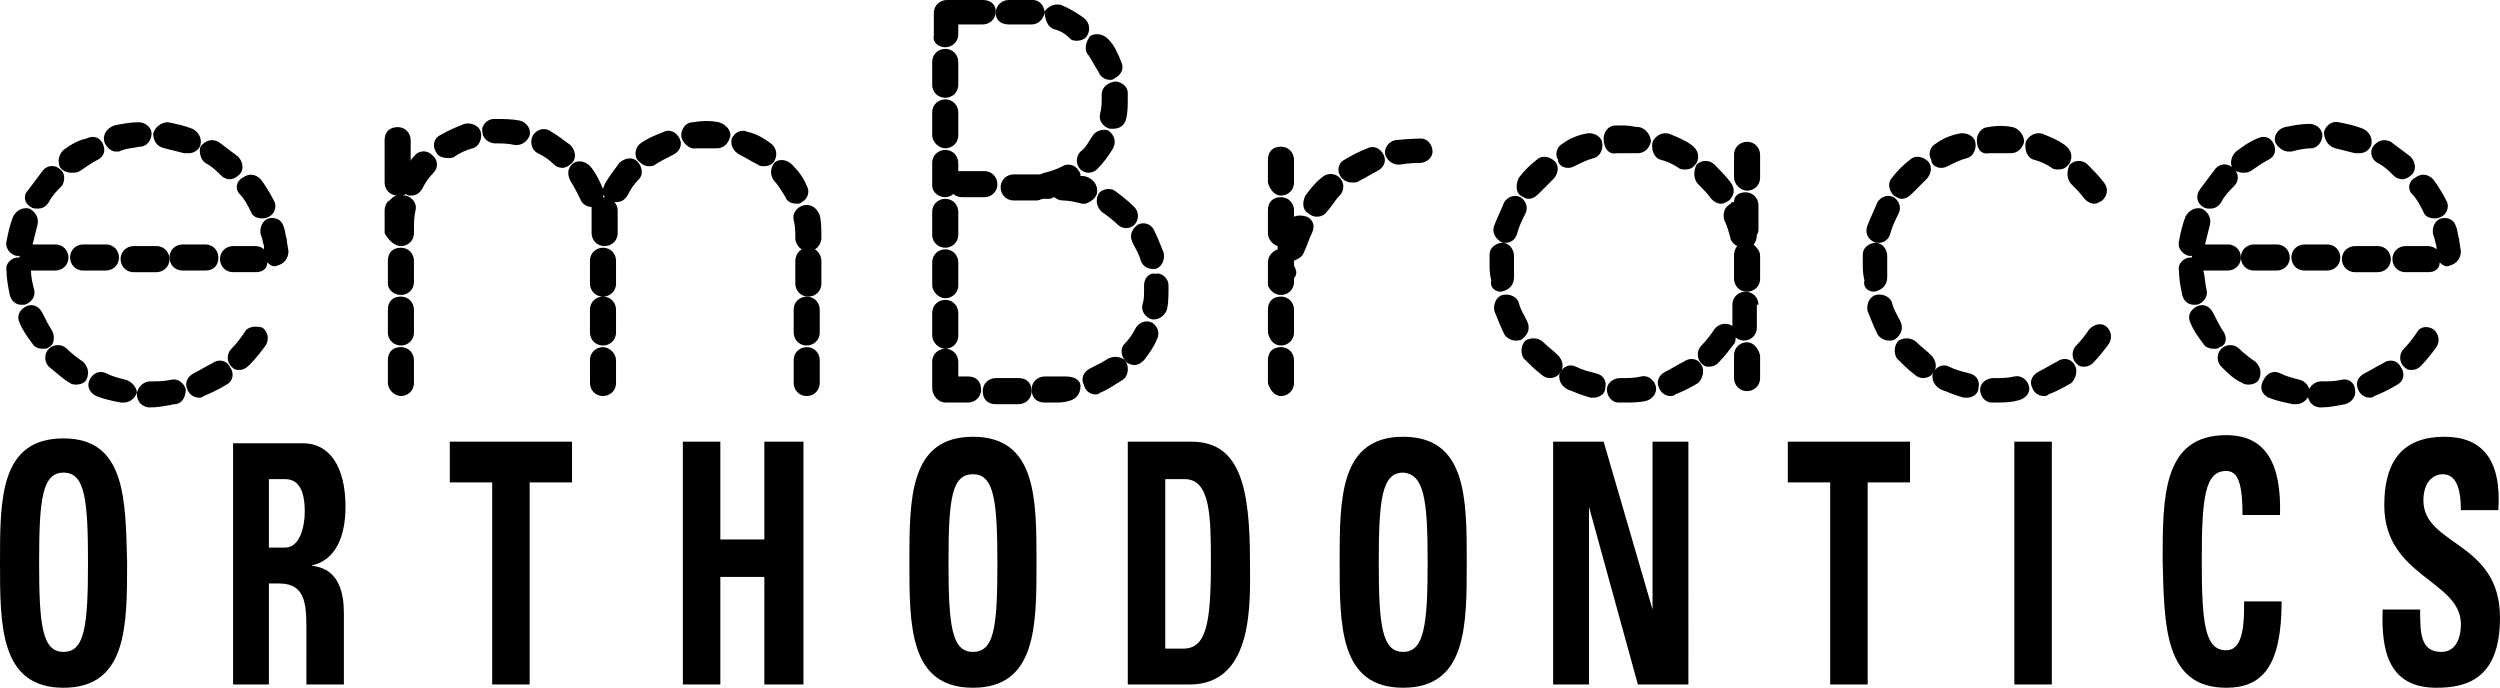  <svg xmlns="http://www.w3.org/2000/svg" width="153.4" height="42.2" viewBox="0 0 153.4 42.2" class="svg-embrace-logo-sm"><path fill="none" d="M18.8 31.4c0-1.4-.5-2-1.2-2h-1v4.1h1c.9 0 1.2-1.2 1.2-2.1zM84.6 34.5c0 3.8.2 5.5 1.5 5.5s1.5-1.6 1.5-5.5-.2-5.5-1.5-5.5c-1.3.1-1.5 1.7-1.5 5.5zM3.9 29.1c-1.3 0-1.5 1.6-1.5 5.5S2.5 40 3.9 40c1.3 0 1.5-1.6 1.5-5.5s-.2-5.4-1.5-5.4zM37 12.1h.1s-.1-.1-.1-.2v.2zM74.4 34.5c0-2.7 0-5.2-1.6-5.2h-1.2v10.3h1.1c1.4.1 1.7-1.3 1.7-5.1zM59.7 40c1.3 0 1.5-1.6 1.5-5.5S61 29 59.7 29s-1.5 1.6-1.5 5.5.2 5.5 1.5 5.5z"></path><path d="M3.9 26.9C0 26.9 0 30.6 0 34.5c0 3.9 0 7.7 3.9 7.7s3.9-3.8 3.9-7.7c-.1-3.9-.1-7.6-3.9-7.6zm0 13.1c-1.3 0-1.5-1.6-1.5-5.5S2.6 29 3.9 29s1.5 1.6 1.5 5.5S5.2 40 3.9 40zM14.2 42h2.3v-6.2h.6c1.8 0 1.7 1.5 1.7 3.3V42h2.3v-4.4c0-2.7-1.5-2.8-2-2.9 1.5-.3 2.1-1.8 2.1-3.6 0-2.5-1-3.9-2.6-3.9h-4.3V42zm2.3-12.6h1c.7 0 1.2.5 1.2 2 0 .9-.3 2.2-1.2 2.2h-1v-4.2zM32.5 42V29.6h2.6v-2.5h-7.5v2.5h2.6V42zM49.3 42V27.1h-2.4v6h-2.7v-6h-2.3V42h2.3v-6.6h2.7V42zM59.7 42.2c3.9 0 3.9-3.8 3.9-7.7 0-3.9 0-7.7-3.9-7.7s-3.9 3.8-3.9 7.7c0 3.9 0 7.7 3.9 7.7zm0-13.1c1.3 0 1.5 1.6 1.5 5.5S61 40 59.7 40s-1.5-1.6-1.5-5.5.2-5.4 1.5-5.4zM69.2 42H73c4 0 3.7-5.2 3.7-7.5 0-4.6-.6-7.4-3.6-7.4h-3.9V42zm2.3-12.6h1.2c1.6 0 1.6 2.4 1.6 5.2 0 3.7-.3 5.2-1.7 5.2h-1.1V29.4zM82.2 34.5c0 3.9 0 7.7 3.9 7.7s3.9-3.8 3.9-7.7c0-3.9 0-7.7-3.9-7.7s-3.9 3.8-3.9 7.7zm5.4 0c0 3.8-.2 5.5-1.5 5.5s-1.5-1.6-1.5-5.5.2-5.5 1.5-5.5c1.3.1 1.5 1.7 1.5 5.5zM97.5 31.1l3 10.9h3.1V27.1h-2.2v10.3l-3-10.3h-3.1V42h2.2zM112.3 42h2.3V29.6h2.6v-2.5h-7.5v2.5h2.6zM123.6 27.1h2.3V42h-2.3zM136.6 42.2c2.2 0 3.4-1.3 3.4-5.3h-2.3c0 1.2 0 3-1.1 3-1.3 0-1.5-1.6-1.5-5.5s.2-5.5 1.5-5.5c.7 0 1 .7 1 2.7h2.3c.1-3.2-.9-4.9-3.3-4.9-3.9 0-3.9 3.8-3.9 7.7.1 4 .1 7.8 3.9 7.8zM148.7 30.7c0-1 .5-1.6 1.2-1.6.9 0 1.1 1.1 1.1 2.2h2.3c.2-3.1-1-4.5-3.3-4.5-2.9 0-3.7 1.9-3.7 4.2 0 4.4 4.7 4.6 4.7 7.3 0 1-.4 1.7-1.2 1.7-1.3 0-1.3-1.2-1.3-2.6h-2.3c-.1 2.6.4 4.8 3.3 4.8 1.8 0 3.9-.5 3.9-4.3 0-4.7-4.7-4.4-4.7-7.2zM8.2 15.1c-.4 0-.8.3-.8.8 0 .4.3.8.8.8h1.4c.4 0 .8-.3.8-.8 0-.4-.3-.8-.8-.8H8.2zM7.1 9.3h.2c.4-.2.8-.2 1.3-.3.4 0 .7-.4.7-.8s-.4-.7-.8-.7c-.5 0-1 .1-1.5.2-.5.2-.7.6-.6 1 .1.3.4.6.7.6zM10.1 9.1l1.2.3h.3c.3 0 .6-.2.7-.5.1-.4-.1-.8-.5-1-.5-.2-1-.3-1.5-.4-.4 0-.8.3-.9.7 0 .4.2.8.7.9zM14.7 11.9c.3.3.5.7.7 1.1.1.3.4.4.7.4.1 0 .2 0 .4-.1.4-.2.5-.7.3-1-.2-.4-.5-.9-.8-1.3-.3-.3-.7-.4-1.1-.1-.4.2-.5.7-.2 1zM4.3 23.5c.1.1.3.1.4.1.2 0 .5-.1.6-.3.2-.4.1-.8-.2-1.1-.3-.2-.7-.5-1-.8-.3-.3-.8-.3-1.1 0-.3.3-.3.8 0 1.1.5.4.9.8 1.3 1zM16.5 13.4c-.4.1-.6.6-.5 1 .1.2.1.4.2.7v.2c-.1-.1-.3-.2-.5-.2h-1.4c-.4 0-.8.3-.8.8 0 .4.3.8.8.8h1.4c.4 0 .7-.2.7-.6.2.2.4.3.6.2.4-.1.7-.4.7-.9l-.1-.6v-.1c-.1-.3-.1-.6-.2-.8-.1-.4-.5-.6-.9-.5zM11.4 23.9c-.1-.4-.5-.7-.9-.6-.4.1-.8.1-1.3.1-.4 0-.8.4-.8.8s.3.8.8.8 1-.1 1.5-.2c.5 0 .7-.5.7-.9zM1.1 15.8c-.4 0-.8.4-.7.8 0 .5.1 1 .2 1.5.1.4.4.6.7.6h.2c.4-.1.7-.5.6-.9-.1-.4-.2-.8-.2-1.2h1.5c.4 0 .8-.3.8-.8 0-.4-.3-.8-.8-.8H2l.3-1.2c.1-.4-.1-.8-.5-1-.4-.1-.8.1-1 .5-.2.5-.3 1-.4 1.5-.1.4.2.8.6.9h.2v.1h-.1z"></path><path d="M7.7 23.3c-.4-.1-.8-.2-1.2-.4-.4-.2-.8 0-1 .4-.2.4 0 .8.4 1 .5.2 1 .3 1.5.4h.2c.4 0 .7-.3.8-.6 0-.3-.3-.7-.7-.8zM1.9 12.7c.1.1.3.1.4.1.3 0 .5-.1.7-.4.2-.4.5-.7.8-1 .2-.3.2-.8-.1-1-.3-.3-.8-.3-1.1.1l-.9 1.2c-.3.3-.2.8.2 1zM3.2 20.3c-.2-.3-.4-.7-.6-1.1-.2-.4-.6-.6-1-.4-.4.2-.6.6-.4 1 .2.5.5.9.8 1.3.1.2.4.3.6.3.2 0 .3 0 .4-.1.3-.1.4-.6.2-1zM4.4 10.6c.2 0 .3 0 .5-.1.3-.2.7-.5 1.1-.7.4-.2.5-.6.3-1s-.6-.5-1-.3c-.5.1-1 .4-1.4.7-.3.3-.4.7-.2 1.1.2.2.4.3.7.3zM7.3 15.8c0-.4-.3-.8-.8-.8H5.1c-.4 0-.8.3-.8.8 0 .4.3.8.8.8h1.4c.4 0 .8-.3.8-.8zM12.6 10c.4.2.7.5 1 .8.1.1.3.2.5.2s.4-.1.6-.3c.3-.3.2-.8-.1-1.1l-1.2-.9c-.4-.2-.8-.1-1.1.3-.1.3 0 .8.3 1zM13.4 15.8c0-.4-.3-.8-.8-.8h-1.4c-.4 0-.8.3-.8.8 0 .4.3.8.8.8h1.4c.5 0 .8-.3.8-.8zM12.2 24.4c.1 0 .2 0 .3-.1.5-.2.9-.4 1.4-.7.4-.2.5-.7.2-1.1-.2-.4-.7-.5-1.1-.2-.4.2-.7.4-1.1.6-.4.2-.6.6-.4 1 .1.3.4.5.7.5zM15.3 22.4c.4-.4.7-.8 1-1.2.2-.3.2-.8-.2-1.1-.4-.1-.9-.1-1.1.3-.2.3-.5.7-.8 1-.3.3-.3.8 0 1.1.2.2.3.2.5.2s.4-.1.6-.3zM139.7 16.6c.4 0 .8-.3.8-.8 0-.4-.3-.8-.8-.8h-1.4c-.4 0-.8.3-.8.8 0 .4.3.8.8.8h1.4zM137.6 23.5c.1.1.3.1.4.1.2 0 .5-.1.6-.3.2-.4.1-.8-.2-1.1-.3-.2-.7-.5-1-.8-.3-.3-.8-.3-1.1 0-.3.3-.3.8 0 1.1.4.4.8.8 1.3 1zM143.6 15.8c0-.4-.3-.8-.8-.8h-1.4c-.4 0-.8.3-.8.8 0 .4.3.8.8.8h1.4c.4 0 .8-.3.8-.8zM136.4 20.3c-.2-.3-.4-.7-.6-1.1-.2-.4-.6-.6-1-.4-.4.2-.6.6-.4 1 .2.5.5.9.8 1.3.1.2.4.3.6.3.2 0 .3 0 .4-.1.4-.1.5-.6.2-1zM139.2 24.4c.5.2 1 .3 1.5.4h.2c.4 0 .7-.3.8-.6.1-.4-.2-.8-.6-.9-.4-.1-.8-.2-1.2-.4-.4-.2-.8 0-1 .4-.3.5-.1.9.3 1.1z"></path><path d="M134.4 15.8c-.4 0-.8.4-.7.8 0 .5.1 1 .2 1.5.1.4.4.6.7.6h.2c.4-.1.7-.5.6-.9-.1-.4-.1-.8-.2-1.2h1.5c.4 0 .8-.3.8-.8 0-.4-.3-.8-.8-.8h-1.4l.3-1.2c.1-.4-.1-.8-.5-1-.4-.1-.8.1-1 .5-.2.5-.3 1-.4 1.5-.1.4.2.8.6.9h.2v.1h-.1zM140.4 9.3h.2c.4-.1.8-.2 1.2-.2.4 0 .7-.4.7-.8s-.4-.7-.8-.7c-.5 0-1 .1-1.5.2-.4.1-.7.5-.6.9.1.3.5.6.8.6zM135.2 12.7c.1.1.3.1.4.1.3 0 .5-.1.7-.4.2-.4.5-.7.8-1 .3-.3.3-.8-.1-1.1-.3-.3-.8-.3-1.1.1l-.9 1.2c-.3.4-.2.9.2 1.1z"></path><path d="M137.6 10.6c.2 0 .3 0 .5-.1.3-.2.7-.5 1.1-.7.4-.2.5-.6.3-1s-.6-.5-1-.3c-.5.2-.9.5-1.3.8-.3.3-.4.7-.2 1.1.2.1.4.2.6.2zM147.3 22.5c-.2-.4-.7-.5-1.1-.2-.4.2-.7.4-1.1.6-.4.2-.6.6-.4 1 .1.3.4.5.7.5.1 0 .2 0 .3-.1.5-.2.9-.4 1.4-.7.4-.2.5-.7.2-1.1zM148.3 20.4c-.2.3-.5.7-.8 1-.3.3-.3.8 0 1.1.2.2.3.2.5.2s.4-.1.5-.2c.4-.4.7-.8 1-1.2.2-.3.2-.8-.2-1.1-.3-.2-.8-.2-1 .2zM148 11.9c.3.3.5.7.7 1.1.1.3.4.4.7.4.1 0 .2 0 .4-.1.4-.2.5-.7.3-1-.2-.4-.5-.9-.8-1.3-.3-.3-.7-.4-1.1-.1-.4.2-.5.7-.2 1zM149.8 13.4c-.4.1-.6.6-.5 1 .1.2.1.4.2.7v.2c-.1-.1-.3-.2-.5-.2h-1.4c-.4 0-.8.3-.8.8 0 .4.3.8.8.8h1.4c.4 0 .7-.2.7-.6.2.2.4.3.6.2.4-.1.7-.4.7-.9l-.1-.6v-.1c-.1-.3-.1-.6-.2-.8-.1-.4-.5-.6-.9-.5zM143.3 9.1l1.2.3h.3c.3 0 .6-.2.7-.5.1-.4-.1-.8-.5-1-.5-.2-1-.3-1.5-.4-.4-.1-.8.2-.9.6 0 .5.3.9.7 1zM145.9 10c.4.2.7.5 1 .8.1.1.3.2.5.2s.4-.1.6-.3c.3-.3.2-.8-.1-1.1l-1.2-.9c-.4-.2-.8-.1-1.1.3-.2.3-.1.8.3 1zM143.7 23.3c-.4.1-.8.1-1.3.1-.4 0-.8.4-.8.8s.3.8.8.8 1-.1 1.5-.2c.4-.1.7-.5.6-.9 0-.4-.4-.7-.8-.6zM144.5 15.1c-.4 0-.8.3-.8.8 0 .4.3.8.8.8h1.4c.4 0 .8-.3.8-.8 0-.4-.3-.8-.8-.8h-1.4zM96.2 23.9c.5.2 1 .4 1.4.5h.2c.3 0 .7-.2.7-.6.1-.4-.1-.8-.6-.9-.4-.1-.8-.2-1.2-.4-.4-.2-.8 0-1 .4-.1.4.1.8.5 1zM93.8 12.2c.2 0 .4-.1.6-.3l.9-.9c.3-.3.4-.8.1-1.1-.3-.3-.8-.4-1.1-.1-.4.3-.8.7-1.1 1.1-.2.4-.2.9.1 1.1.2.1.3.2.5.2zM104.2 11.3c.3.3.6.6.8.9.2.2.4.3.6.3.2 0 .3-.1.5-.2.3-.3.4-.7.1-1.1-.3-.4-.7-.8-1-1.1-.3-.3-.8-.3-1.1 0-.2.4-.2.9.1 1.2zM92.2 14.9h.2c.3 0 .6-.2.7-.6.1-.4.3-.8.5-1.2.2-.4 0-.8-.3-1-.4-.2-.8 0-1 .3-.2.5-.4.9-.6 1.4-.2.5.1.9.5 1.1z"></path><path d="M92.1 17.9s.1 0 0 0c.5-.1.8-.4.8-.9v-.8-.5c0-.4-.3-.8-.7-.8-.4 0-.8.3-.8.7v.6c0 .3 0 .6.1 1-.1.4.2.7.6.7zM99.7 24.7c.4 0 .9 0 1.3-.1s.7-.5.6-.9c-.1-.4-.5-.7-.9-.6-.4.1-.8.1-1.3.1-.4 0-.8.3-.8.7 0 .4.3.8.7.8h.4zM104.4 22.4c-.2-.4-.7-.5-1.1-.2-.4.2-.7.4-1.1.6-.4.2-.6.6-.4 1 .1.3.4.5.7.5.1 0 .2 0 .3-.1.5-.2.9-.4 1.4-.7.3-.3.4-.8.2-1.1zM101.9 9.8c.4.1.8.3 1.1.5.1.1.3.1.4.1.3 0 .5-.1.7-.4.2-.4.1-.8-.3-1.1-.4-.3-.9-.5-1.4-.7-.4-.1-.8.1-1 .5-.1.5.1 1 .5 1.1zM96.2 10.3c.1 0 .2 0 .4-.1.4-.2.8-.4 1.2-.5.4-.1.6-.6.5-1-.1-.4-.6-.6-1-.5-.5.1-1 .3-1.4.6-.4.2-.5.7-.3 1 0 .3.3.5.6.5zM93.7 19.7c-.2-.4-.4-.7-.5-1.1-.1-.4-.6-.6-1-.5-.4.1-.6.6-.5 1 .2.5.4 1 .6 1.4.1.2.4.4.7.4.1 0 .3 0 .4-.1.4-.3.5-.7.3-1.1zM99.2 9.4h1.3c.4 0 .7-.3.8-.7 0-.4-.3-.8-.7-.9-.3 0-.6-.1-.9-.1h-.6c-.4 0-.7.4-.7.8 0 .7.4 1 .8.9zM107.8 14.4c.1-.1.1-.3.1-.4v-1.4c0-.4-.3-.8-.8-.8-.4 0-.7.2-.7.6-.1 0-.2 0-.2.1-.4.2-.5.6-.4 1 .2.4.3.8.4 1.2.1.2.2.3.4.4-.1.1-.2.3-.2.6v1.4c0 .4.3.8.8.8.4 0 .8-.3.8-.8v-1.4c0-.3-.2-.5-.4-.7.1-.1.2-.3.2-.6zM94.6 23c.1.1.3.2.5.2s.5-.1.6-.3c.3-.3.2-.8-.1-1.1-.3-.3-.6-.5-.9-.8-.3-.3-.8-.3-1.1-.1-.3.3-.3.8-.1 1.1.3.3.7.7 1.1 1zM124.8 9.8c.4.1.8.3 1.1.5.1.1.3.1.4.1.3 0 .5-.1.7-.4.2-.4.1-.8-.3-1.1-.4-.3-.9-.5-1.4-.7-.4-.1-.8.1-1 .5-.1.5.1 1 .5 1.1zM122.1 9.4h1.3c.4 0 .7-.3.8-.7 0-.4-.3-.8-.7-.9-.5-.1-1-.1-1.5 0-.4 0-.7.4-.7.8 0 .6.3.9.8.8zM127.1 11.3c.3.3.6.6.8.9.2.2.4.3.6.3.2 0 .3-.1.5-.2.3-.3.4-.7.1-1.1-.3-.4-.7-.8-1-1.1-.3-.3-.8-.3-1.1 0-.2.4-.2.9.1 1.2zM127.3 22.4c-.2-.4-.7-.5-1.1-.2-.4.2-.7.4-1.1.6-.4.2-.6.6-.4 1 .1.3.4.5.7.5.1 0 .2 0 .3-.1.5-.2.9-.4 1.4-.7.3-.3.4-.8.2-1.1zM128.2 20.2c-.2.3-.5.7-.8 1-.3.3-.3.8 0 1.1.2.2.3.2.5.2s.4-.1.5-.2c.4-.4.7-.8 1-1.2.2-.3.2-.8-.2-1.1-.3-.2-.7-.1-1 .2zM117.5 23c.1.1.3.2.5.2s.5-.1.6-.3c.3-.3.2-.8-.1-1.1-.3-.3-.6-.5-.9-.8-.3-.3-.8-.3-1.1-.1-.3.3-.3.8-.1 1.1.3.3.7.7 1.1 1zM124.5 23.7c-.1-.4-.5-.7-.9-.6-.4.1-.8.1-1.3.1-.4 0-.8.3-.8.7 0 .4.3.8.7.8h.2c.4 0 .9 0 1.3-.1.6-.1.9-.5.8-.9z"></path><path d="M119.1 23.9c.5.2 1 .4 1.4.5h.2c.3 0 .7-.2.7-.6.1-.4-.1-.8-.6-.9-.4-.1-.8-.2-1.2-.4-.4-.2-.8 0-1 .4-.1.4.1.8.5 1zM116.7 12.2c.2 0 .4-.1.6-.3l.9-.9c.3-.3.4-.8.1-1.1-.3-.3-.8-.4-1.1-.1-.4.3-.8.7-1.1 1.1-.3.3-.2.8.1 1.1.2.1.3.2.5.2zM115.1 14.9h.2c.3 0 .6-.2.7-.6.1-.4.3-.8.5-1.2.2-.4 0-.8-.3-1-.4-.2-.8 0-1 .3-.2.5-.4.9-.6 1.4-.2.5 0 .9.5 1.1z"></path><path d="M115 17.9s.1 0 0 0c.5-.1.8-.4.8-.9v-.8-.5c0-.4-.3-.8-.7-.8-.4 0-.8.3-.8.7v.6c0 .3 0 .6.1 1-.1.4.2.7.6.7zM119.1 10.3c.1 0 .2 0 .4-.1.4-.2.8-.4 1.2-.5.4-.1.6-.6.5-1-.1-.4-.6-.6-1-.5-.5.1-1 .3-1.4.6-.4.2-.5.7-.3 1 0 .3.3.5.6.5zM116.6 19.7c-.2-.4-.4-.7-.5-1.1-.1-.4-.6-.6-1-.5-.4.1-.6.6-.5 1 .2.5.4 1 .6 1.4.1.2.4.4.7.4.1 0 .3 0 .4-.1.4-.3.5-.7.3-1.1zM24.6 18.1c.4 0 .8-.3.8-.8V16c0-.4-.3-.8-.8-.8s-.8.3-.8.8v1.4c0 .4.4.7.8.7zM24.6 24.3c.4 0 .8-.3.8-.8v-1.4c0-.4-.3-.8-.8-.8s-.8.3-.8.8v1.4c0 .4.4.8.8.8zM24.6 15.1c.4 0 .8-.3.8-.8v-.2c0-.4 0-.8.1-1.2.1-.4-.2-.8-.6-.9h-.2c.1 0 .2-.1.2-.1.1.1.2.1.3.1.3 0 .5-.1.7-.4.2-.4.4-.7.7-1 .3-.3.3-.8-.1-1.1-.3-.3-.8-.3-1.1.1-.1.1-.2.2-.2.3V8.6c0-.4-.3-.8-.8-.8s-.8.3-.8.8V11.2c0 .4.3.8.8.8-.2 0-.3.1-.5.3-.2.1-.3.4-.3.6v1.4c.2.4.6.8 1 .8zM24.6 21.2c.4 0 .8-.3.8-.8V19c0-.4-.3-.8-.8-.8s-.8.3-.8.8v1.4c0 .5.4.8.8.8zM37.8 16c0-.4-.3-.8-.8-.8-.4 0-.8.3-.8.8v1.4c0 .4.3.8.8.8.4 0 .8-.3.8-.8V16zM37 21.3c-.4 0-.8.3-.8.8v1.4c0 .4.3.8.8.8.4 0 .8-.3.8-.8v-1.4c0-.4-.4-.8-.8-.8zM37.8 19c0-.4-.3-.8-.8-.8-.4 0-.8.3-.8.8v1.4c0 .4.3.8.8.8.4 0 .8-.3.8-.8V19zM50.3 19c0-.4-.3-.8-.8-.8-.4 0-.8.3-.8.8v1.4c0 .4.3.8.8.8.4 0 .8-.3.8-.8V19zM50.3 23.5v-1.4c0-.4-.3-.8-.8-.8-.4 0-.8.3-.8.8v1.4c0 .4.3.8.8.8s.8-.4.8-.8zM78.6 24.3c.4 0 .8-.3.8-.8v-1.4c0-.4-.3-.8-.8-.8s-.8.3-.8.8v1.4c.1.4.4.8.8.8zM78.6 12c.4 0 .8-.3.8-.8V9.8c0-.4-.3-.8-.8-.8s-.8.3-.8.8v1.4c.1.4.4.8.8.8zM78.6 21.2c.4 0 .8-.3.8-.8V19c0-.4-.3-.8-.8-.8s-.8.3-.8.8v1.4c.1.5.4.8.8.8zM78.6 18.1c.4 0 .8-.3.8-.8v-.2c0-.1.1-.1.1-.2.1-.2 0-.4-.1-.6V16c.2-.1.5-.2.6-.5.2-.4.3-.8.5-1.2.2-.4.1-.8-.3-1-.3-.1-.6-.1-.8 0v-.4c0-.4-.3-.8-.8-.8s-.8.3-.8.8v1.4c0 .4.3.7.6.8v.2c-.3.1-.6.4-.6.8v1.4c.1.3.4.6.8.6zM107.2 21c-.4 0-.8.3-.8.8v1.4c0 .4.3.8.8.8.4 0 .8-.3.8-.8v-1.4c-.1-.4-.4-.8-.8-.8z"></path><path d="M107.9 18.7c0-.4-.3-.8-.8-.8-.4 0-.8.3-.8.8V20c-.3-.2-.8-.2-1.1.2-.2.3-.5.7-.8 1-.3.3-.3.8 0 1.1.2.2.3.2.5.2s.4-.1.5-.2c.4-.4.7-.8 1-1.2.1-.1.1-.3.1-.4.1.1.3.2.5.2.4 0 .8-.3.8-.8v-1.4zM107.2 11.7c.4 0 .8-.3.8-.8V9.5c0-.4-.3-.8-.8-.8-.4 0-.8.3-.8.8v1.4c0 .4.4.8.8.8zM58 21.4c.4 0 .8-.3.8-.8v-1.4c0-.4-.3-.8-.8-.8-.4 0-.8.3-.8.8v1.4c0 .4.4.8.8.8zM58 2.9c.4 0 .8-.3.8-.8v-.6h1.5c.4 0 .8-.3.8-.8s-.4-.7-.8-.7h-2-.1-.1c-.4 0-.8.3-.8.8v1.4c-.1.4.3.7.7.7zM58 12.1c.2 0 .4-.1.5-.2.1.1.3.2.5.2h1.4c.4 0 .8-.3.8-.8 0-.4-.3-.8-.8-.8H58.8V10c0-.4-.3-.8-.8-.8-.4 0-.8.3-.8.8v1.4c0 .4.4.7.8.7zM58 18.3c.4 0 .8-.3.8-.8v-1.4c0-.4-.3-.8-.8-.8-.4 0-.8.3-.8.8v1.4c0 .4.4.8.8.8zM58 9.1c.4 0 .8-.3.8-.8V6.9c0-.4-.3-.8-.8-.8-.4 0-.8.3-.8.8v1.4c0 .4.4.8.8.8zM58 15.2c.4 0 .8-.3.8-.8V13c0-.4-.3-.8-.8-.8-.4 0-.8.3-.8.8v1.4c0 .5.4.8.8.8zM58 6c.4 0 .8-.3.8-.8V3.8c0-.4-.3-.8-.8-.8-.4 0-.8.3-.8.8v1.4c0 .5.4.8.8.8zM30.4 8.8c.4 0 .8 0 1.2.1h.1c.4 0 .7-.3.8-.6.1-.4-.2-.8-.6-.9-.5-.1-1-.1-1.6-.1-.4 0-.8.4-.7.8 0 .4.4.7.8.7zM35 11.1c.2.3.4.7.6 1.1.1.3.4.5.7.5V14.3c0 .4.3.8.8.8.4 0 .8-.3.8-.8v-1.4c0-.2-.1-.4-.2-.5h.1c.3 0 .5-.1.7-.4.2-.4.4-.7.7-1 .3-.3.2-.8-.1-1.1-.3-.3-.8-.2-1.1.1-.3.4-.6.8-.9 1.3 0 .1-.1.2-.1.3-.2-.5-.4-.9-.7-1.3-.3-.4-.8-.5-1.1-.3-.4.3-.4.7-.2 1.1zm2.1 1H37V12c.1 0 .1.1.1.1zM33 9.4c.4.2.7.4 1 .7.1.1.3.2.5.2s.4-.1.6-.3c.3-.3.2-.8-.1-1.1-.4-.3-.8-.6-1.3-.9-.4-.2-.8 0-1 .3-.2.4-.1.9.3 1.1zM27.5 9.7c.1 0 .3 0 .4-.1.3-.2.7-.4 1.1-.5.4-.1.6-.6.5-1-.1-.4-.6-.6-1-.5-.5.2-1 .4-1.5.7-.4.2-.5.7-.2 1.1.1.2.4.3.7.3zM39.8 10.2c.1 0 .3 0 .4-.1.3-.2.7-.4 1.1-.6.4-.2.6-.6.4-1-.2-.4-.6-.6-1-.4-.5.2-1 .4-1.4.7-.3.2-.4.7-.2 1 .2.2.4.4.7.4zM49.3 12.6c-.4.1-.7.5-.6.9.1.4.1.7.1 1.1 0 .3.2.6.4.7-.2.1-.4.4-.4.7v1.4c0 .4.3.8.8.8.4 0 .8-.3.8-.8V16c0-.3-.2-.6-.4-.7.2-.1.4-.4.4-.7 0-.5 0-1-.1-1.4-.2-.5-.6-.7-1-.6zM47.5 11.1c.3.3.5.7.7 1 .1.3.4.4.7.4.1 0 .2 0 .3-.1.4-.2.5-.7.3-1-.2-.5-.5-.9-.9-1.3-.3-.3-.8-.4-1.1-.1-.2.3-.3.7 0 1.1zM42.7 9.1H44c.4 0 .7-.3.8-.7.1-.4-.3-.8-.7-.9-.5-.1-1-.1-1.6 0-.4 0-.7.4-.7.8s.5.9.9.8zM45.4 9.5c.4.2.7.4 1.1.6.1.1.3.1.4.1.2 0 .5-.1.6-.3.2-.3.2-.8-.2-1.1-.4-.3-.9-.6-1.4-.7-.4-.2-.8 0-1 .4-.1.4.1.8.5 1zM65.4 23.1H64.1c-.4 0-.8.3-.8.8s.3.8.8.8h.6c.3 0 .6 0 .9-.1.4-.1.7-.4.7-.9 0-.4-.4-.6-.9-.6zM70.2 17.5v.2c0 .4 0 .7-.1 1-.1.4.2.8.6.9h.1c.4 0 .7-.3.8-.6.1-.4.1-.9.1-1.3v-.2c0-.4-.4-.8-.8-.7-.4-.1-.7.3-.7.7zM67.3 11.9c.1-.4-.1-.8-.5-1-.2-.1-.3-.1-.5-.1 0-.1 0-.2-.1-.3-.2-.4-.7-.5-1-.3-.4.2-.7.3-1.1.4-.1 0-.2.1-.3.1H62.2c-.4 0-.8.3-.8.8 0 .4.3.8.8.8h1.4c.2 0 .3-.1.4-.1h.4c.1 0 .2-.1.3-.1.1.1.3.2.5.2.4 0 .8.1 1.2.2h.2c.3-.1.6-.3.7-.6zM70.2 22.1c.3-.4.6-.8.8-1.3.2-.4 0-.8-.3-1-.4-.2-.8 0-1 .3-.2.4-.4.7-.7 1-.3.3-.2.8.1 1.1.1.1.3.2.5.2s.4-.1.6-.3zM58 24.7h1.4c.4 0 .8-.3.8-.8s-.3-.8-.8-.8h-.6v-.9c0-.4-.3-.8-.8-.8-.4 0-.8.3-.8.8v1.6c0 .5.4.9.8.9z"></path><path d="M67.2 24.2c.1 0 .2 0 .3-.1.5-.2.9-.5 1.4-.8.3-.2.4-.7.2-1.1-.2-.3-.7-.4-1.1-.2-.3.2-.7.4-1.1.6-.4.2-.6.6-.4 1 .1.4.4.6.7.6zM61.1 23.2c-.4 0-.8.3-.8.8s.3.8.8.8h1.4c.4 0 .8-.3.8-.8s-.3-.8-.8-.8h-1.4zM69.5 14.9c.2.4.4.7.5 1.1.1.3.4.5.7.5h.2c.4-.1.6-.6.5-1-.2-.5-.4-1-.6-1.4-.2-.4-.7-.5-1-.3-.4.3-.5.7-.3 1.1zM67.4 11.9c-.2.4-.1.8.2 1.1.3.2.7.5 1 .8.1.1.3.2.5.2s.4-.1.5-.2c.3-.3.3-.8 0-1.1-.4-.4-.8-.7-1.2-1-.3-.2-.8-.1-1 .2zM67.6 5.8V6c0 .3 0 .6-.1 1s.2.8.6.9h.2c.4 0 .7-.2.8-.6.1-.4.1-.8.1-1.3v-.3c0-.4-.4-.7-.8-.7-.5.1-.8.4-.8.8zM66.8 10.6c.2 0 .4-.1.5-.2.4-.4.7-.8 1-1.3.2-.4.1-.8-.3-1.1-.3-.1-.8 0-1 .4-.2.3-.4.7-.7.9-.3.3-.3.8 0 1.1.1.1.3.2.5.2zM66.8 3.4c.2.3.4.7.6 1 .1.3.4.5.7.5.1 0 .2 0 .3-.1.4-.2.6-.6.4-1-.2-.5-.4-1-.8-1.4-.3-.3-.7-.4-1.1-.2-.3.4-.4.9-.1 1.2zM64.7 1.8c.4.1.7.3 1 .6.1.1.3.1.4.1.2 0 .5-.1.6-.3.2-.3.2-.8-.2-1.1-.4-.3-.9-.6-1.4-.8-.4-.1-.8.1-1 .4 0 .5.2 1 .6 1.1zM61.9 1.5h1.4c.4 0 .7-.3.8-.7 0-.4-.3-.8-.7-.8h-1.5c-.4 0-.8.3-.8.8s.4.7.8.7zM80.3 13.1c.1.1.3.2.5.2s.5-.1.6-.3c.3-.3.5-.7.8-1 .3-.3.3-.8 0-1.1-.3-.3-.8-.3-1.1 0-.4.3-.7.7-1 1.1-.2.4-.2.9.2 1.1zM83 11.2c.1 0 .3 0 .4-.1.4-.2.7-.4 1.1-.6.4-.2.6-.6.4-1-.2-.4-.6-.6-1-.4-.5.2-.9.4-1.4.7-.4.2-.5.7-.2 1.1.2.2.4.3.7.3zM85.8 10.1h.1c.6-.1 1-.1 1.1-.1h.1c.4 0 .8-.3.8-.7 0-.4-.3-.8-.7-.8 0 0-.6 0-1.6.1-.4.1-.7.5-.6.9.1.3.4.6.8.6z"></path></svg>
